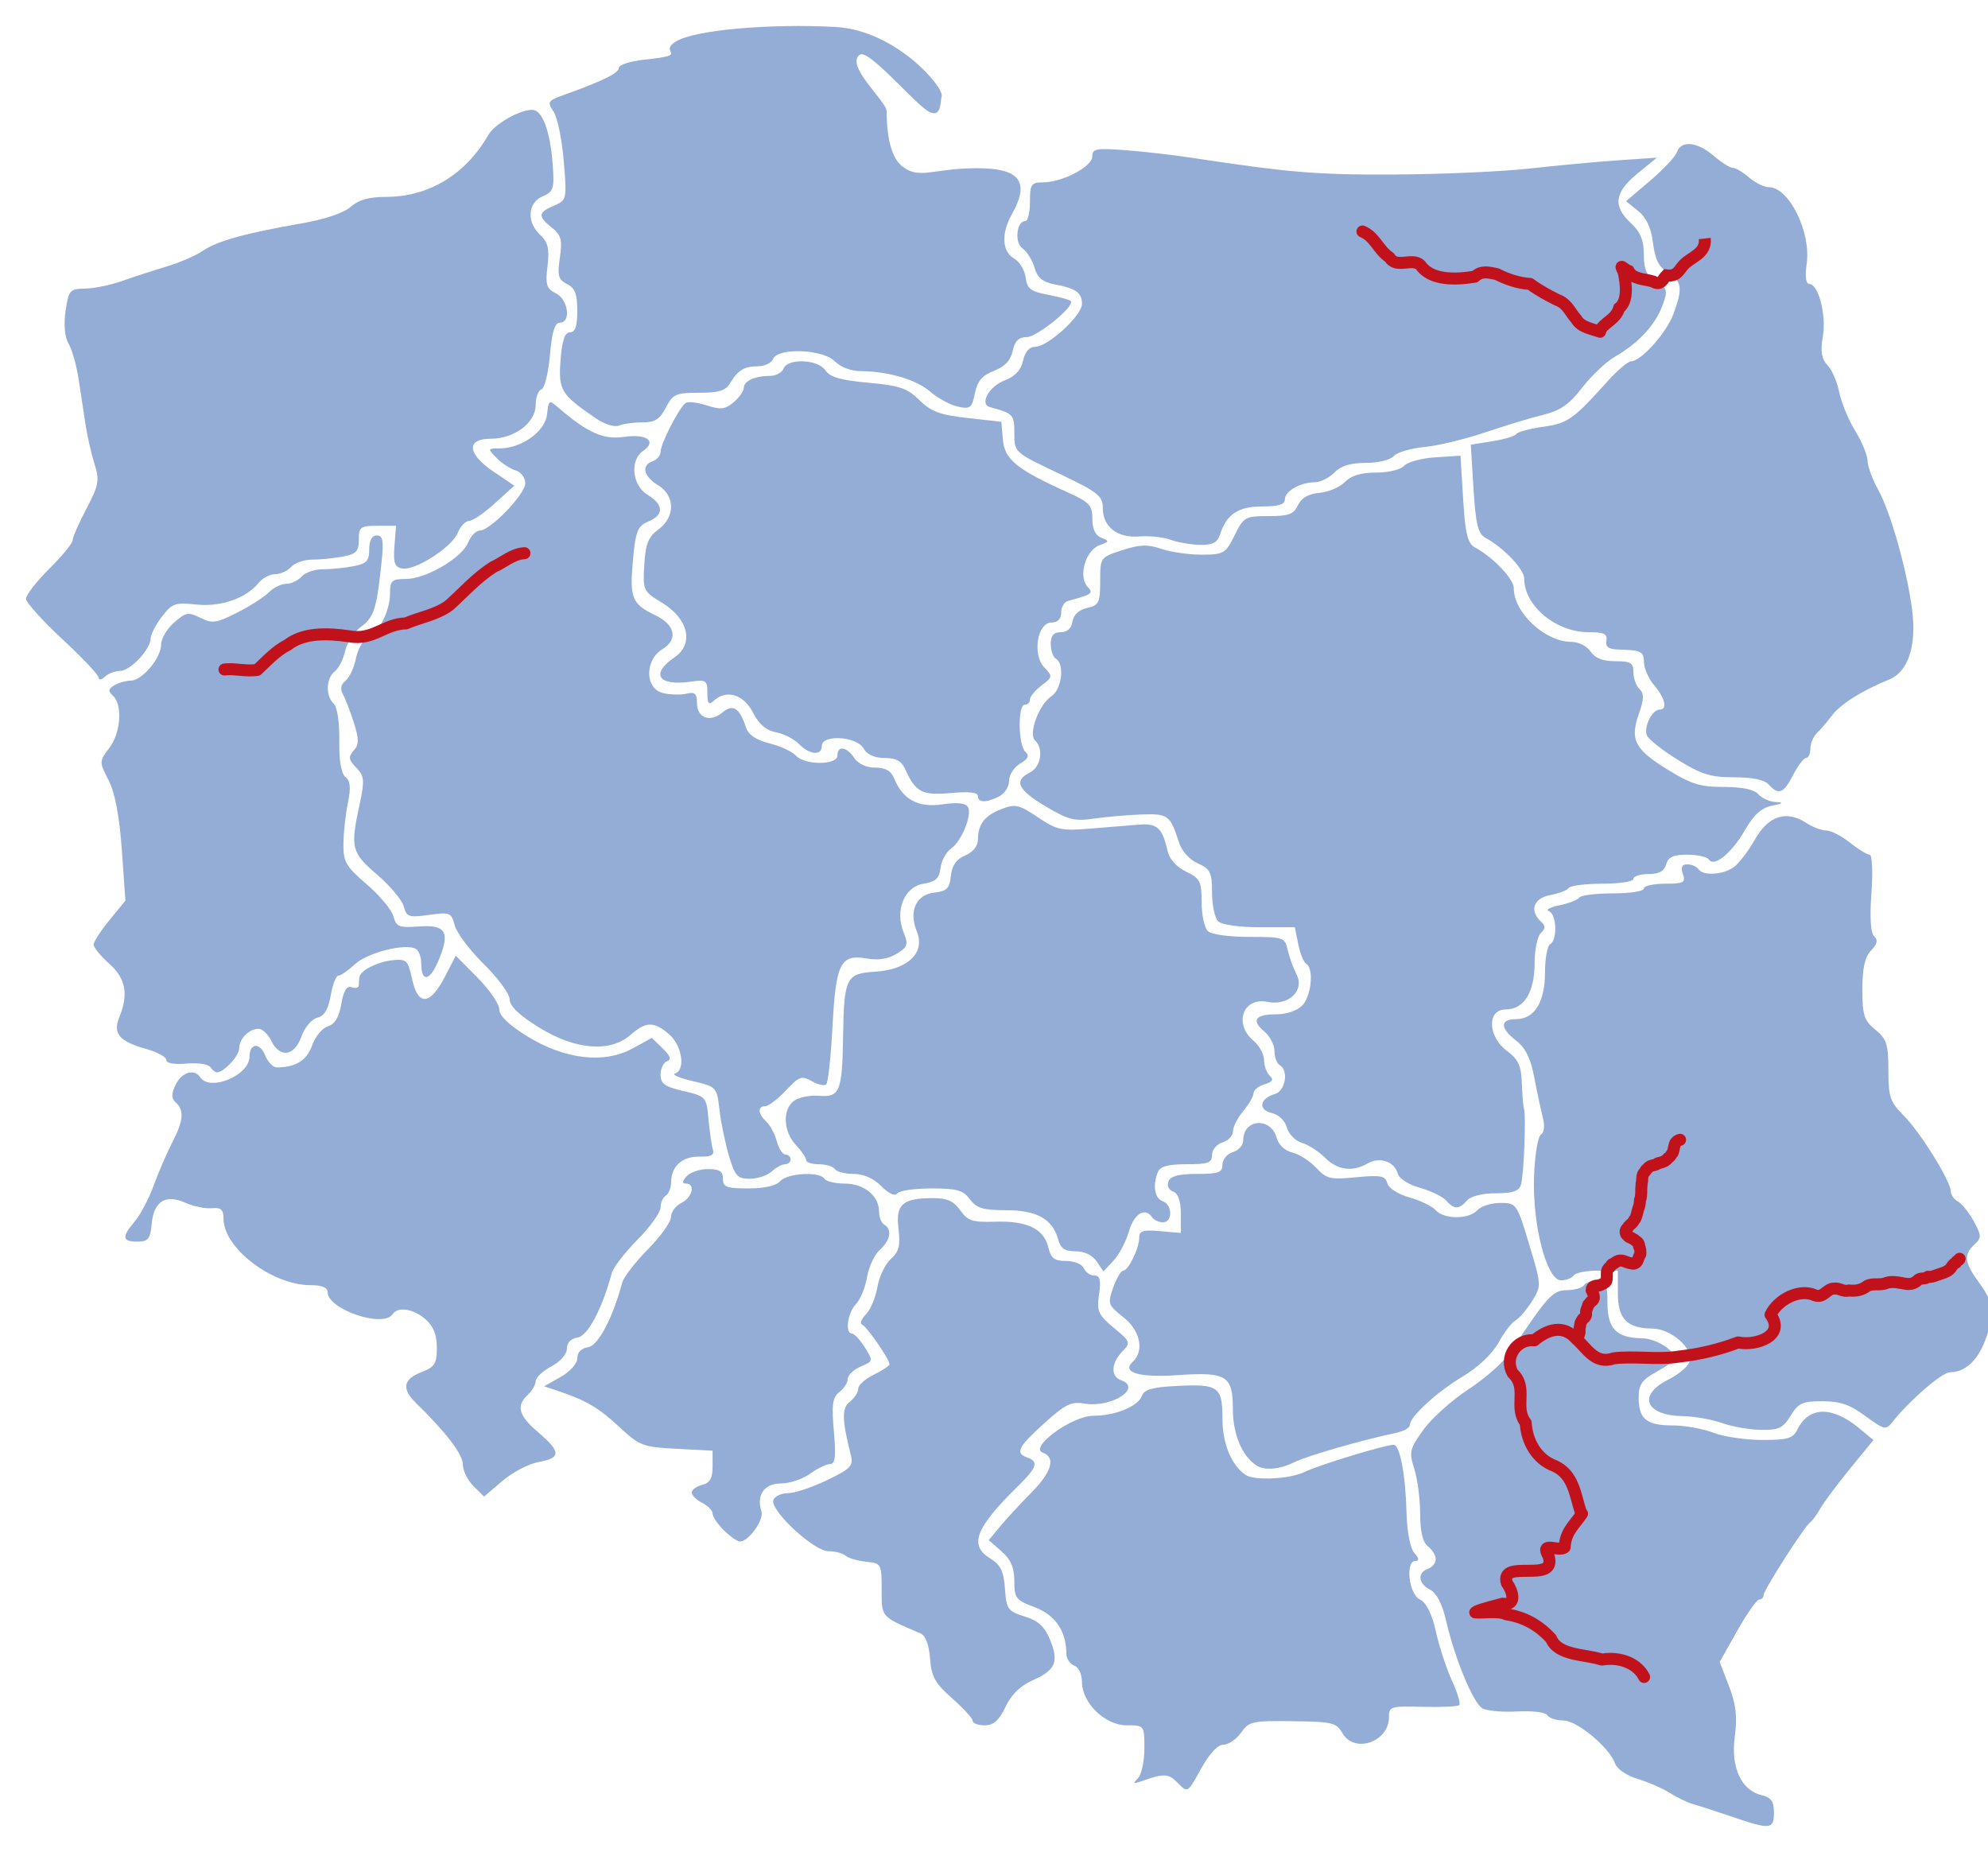 <?xml version="1.0" encoding="UTF-8" standalone="no"?>
<!-- Created with Inkscape (http://www.inkscape.org/) -->

<svg
   xmlns:dc="http://purl.org/dc/elements/1.1/"
   xmlns:cc="http://creativecommons.org/ns#"
   xmlns:rdf="http://www.w3.org/1999/02/22-rdf-syntax-ns#"
   xmlns:svg="http://www.w3.org/2000/svg"
   xmlns="http://www.w3.org/2000/svg"
   xmlns:sodipodi="http://sodipodi.sourceforge.net/DTD/sodipodi-0.dtd"
   xmlns:inkscape="http://www.inkscape.org/namespaces/inkscape"
   version="1.0"
   width="497"
   height="463"
   id="svg2"
   sodipodi:version="0.32"
   inkscape:version="0.48.5 r10040"
   sodipodi:docname="Pesa Gama routes map PROD.svg">
  <sodipodi:namedview
     inkscape:window-height="877"
     inkscape:window-width="1538"
     inkscape:pageshadow="2"
     inkscape:pageopacity="0.0"
     borderopacity="1.0"
     bordercolor="#666666"
     pagecolor="#ffffff"
     id="base"
     inkscape:zoom="1.611231"
     inkscape:cx="202.97461"
     inkscape:cy="225.97302"
     inkscape:window-x="54"
     inkscape:window-y="-8"
     inkscape:current-layer="layer1"
     showgrid="false"
     inkscape:window-maximized="1" />
  <defs
     id="defs5">
    <inkscape:path-effect
       effect="spiro"
       id="path-effect3013"
       is_visible="true" />
    <inkscape:path-effect
       effect="spiro"
       id="path-effect3008"
       is_visible="true" />
    <inkscape:path-effect
       effect="spiro"
       id="path-effect3004"
       is_visible="true" />
    <inkscape:path-effect
       effect="spiro"
       id="path-effect3012"
       is_visible="true" />
    <inkscape:path-effect
       effect="spiro"
       id="path-effect3011"
       is_visible="true" />
  </defs>
  <path
     d="m 433.075,454.213 c -3.935,-1.34 -8.324,-2.765 -9.755,-3.167 -1.431,-0.402 -4.065,-1.661 -5.853,-2.798 -1.788,-1.137 -5.419,-2.72 -8.067,-3.518 -2.763,-0.833 -5.165,-2.476 -5.636,-3.856 -1.354,-3.966 -9.511,-10.748 -12.927,-10.748 -1.722,0 -3.524,-0.591 -4.004,-1.312 -0.501,-0.753 -3.719,-1.153 -7.556,-0.939 -3.676,0.205 -7.595,-0.157 -8.709,-0.804 -2.286,-1.328 -6.89,-12.496 -9.088,-22.048 -0.931,-4.048 -2.37,-6.812 -3.954,-7.6 -2.974,-1.48 -3.261,-4.248 -0.54,-5.219 1.073,-0.383 1.951,-1.463 1.951,-2.4 0,-0.937 -0.878,-2.381 -1.951,-3.209 -1.302,-1.005 -1.951,-3.721 -1.951,-8.17 0,-3.666 -0.661,-8.717 -1.47,-11.225 -1.349,-4.184 -1.159,-4.99 2.299,-9.777 2.073,-2.869 7.155,-7.425 11.293,-10.122 4.138,-2.698 8.81,-6.844 10.382,-9.214 9.323,-14.058 10.641,-15.503 14.162,-15.542 1.925,-0.021 3.862,-0.582 4.304,-1.247 0.442,-0.665 1.94,-1.209 3.328,-1.209 2.136,0 2.525,0.863 2.525,5.61 0,6.452 2.274,8.801 8.578,8.862 3.478,0.033 8.331,3.035 8.331,5.153 0,0.381 -2.049,1.816 -4.552,3.189 -3.755,2.06 -4.552,3.203 -4.552,6.528 0,5.322 1.989,6.933 8.556,6.933 2.989,0 7.535,0.816 10.103,1.814 2.568,0.998 8.061,1.814 12.207,1.814 6.47,0 7.719,-0.371 8.821,-2.622 2.824,-5.767 8.661,-5.913 15.351,-0.384 l 3.662,3.026 -5.81,7.102 c -3.195,3.906 -6.54,8.391 -7.433,9.966 -0.893,1.575 -2.037,3.136 -2.542,3.469 -1.383,0.911 -11.699,17.014 -11.699,18.262 0,0.597 -0.49,1.086 -1.088,1.086 -0.599,0 -3.065,3.511 -5.482,7.802 l -4.394,7.803 2.333,6.032 c 1.751,4.527 2.111,7.685 1.443,12.655 -1.03,7.664 1.638,13.43 6.768,14.627 2.315,0.54 3.02,1.547 3.02,4.309 0,4.253 -0.854,4.342 -10.405,1.089 z"
     style="fill:#94add6;fill-opacity:1"
     id="path1364"
     inkscape:connector-curvature="0" />
  <path
     d="m 294.485,445.773 c -2.347,-2.411 -3.441,-2.47 -9.035,-0.492 -2.139,0.756 -2.312,0.63 -0.976,-0.709 0.894,-0.896 1.626,-4.241 1.626,-7.433 0,-5.798 -0.004,-5.804 -4.437,-5.804 -5.405,0 -11.171,-5.598 -11.171,-10.846 0,-1.912 -0.856,-3.711 -1.951,-4.101 -1.073,-0.383 -1.951,-1.72 -1.951,-2.972 0,-5.59 -2.8,-9.703 -7.895,-11.599 -4.704,-1.75 -5.112,-2.271 -5.112,-6.537 0,-3.362 -0.88,-5.404 -3.202,-7.432 l -3.202,-2.796 2.877,-3.471 c 1.582,-1.909 5.071,-5.687 7.754,-8.396 5.144,-5.194 6.196,-8.835 2.892,-10.014 -3.575,-1.275 7.295,-9.224 12.614,-9.224 5.529,0 11.258,-2.366 12.187,-5.034 0.528,-1.515 2.636,-2.112 8.554,-2.418 10.576,-0.548 11.553,0.142 11.553,8.16 0,6.253 2.253,11.704 5.823,14.087 2.237,1.493 11.132,1.025 14.787,-0.778 3.45,-1.702 20.06,-6.762 22.197,-6.762 1.562,0 2.979,7.516 3.218,17.075 0.118,4.69 0.929,8.822 1.96,9.976 1.153,1.292 1.256,1.97 0.299,1.97 -2.617,0 -1.718,8.251 1.048,9.627 1.656,0.824 3.028,3.574 4.037,8.096 0.841,3.766 2.653,9.287 4.028,12.267 1.374,2.981 2.184,5.711 1.8,6.069 -0.384,0.357 -4.496,0.552 -9.137,0.433 -8.052,-0.206 -8.439,-0.086 -8.439,2.62 0,6.176 -8.645,9.133 -11.616,3.972 -1.521,-2.642 -2.493,-2.877 -12.441,-3.003 -10.133,-0.128 -10.92,0.046 -12.907,2.866 -1.164,1.652 -3.145,3.003 -4.402,3.003 -1.432,0 -3.531,2.26 -5.619,6.049 -3.325,6.035 -3.339,6.043 -5.762,3.553 z"
     style="fill:#94add6;fill-opacity:1"
     id="path1340"
     inkscape:connector-curvature="0" />
  <path
     d="m 243.178,430.227 c 0,-0.609 -2.313,-3.145 -5.14,-5.635 -4.279,-3.77 -5.205,-5.437 -5.528,-9.954 -0.241,-3.367 -1.128,-5.743 -2.339,-6.262 -10.074,-4.314 -9.755,-3.955 -9.755,-10.963 0,-6.425 -0.096,-6.597 -3.902,-6.982 -2.146,-0.217 -4.458,-0.898 -5.138,-1.512 -0.68,-0.614 -2.61,-1.116 -4.289,-1.116 -3.68,0 -14.766,-10.368 -13.741,-12.851 0.377,-0.912 2.031,-1.659 3.677,-1.659 1.646,0 6.021,-1.461 9.722,-3.246 6.013,-2.9 6.646,-3.576 5.947,-6.348 -2.226,-8.831 -2.272,-11.69 -0.215,-13.277 1.147,-0.885 2.086,-2.345 2.086,-3.244 0,-0.899 1.756,-2.479 3.902,-3.511 2.146,-1.032 3.902,-2.206 3.902,-2.609 0,-1.247 -5.678,-9.458 -6.853,-9.911 -0.611,-0.235 -0.172,-1.392 0.976,-2.571 1.147,-1.179 2.437,-4.251 2.865,-6.828 0.429,-2.576 1.933,-5.716 3.344,-6.976 2.035,-1.818 2.432,-3.385 1.922,-7.592 -0.741,-6.113 1.004,-7.65 8.686,-7.65 3.49,0 5.129,0.74 6.756,3.049 1.876,2.662 2.999,3.023 8.846,2.845 7.917,-0.241 12.09,1.805 13.191,6.466 0.639,2.703 1.51,3.36 4.453,3.36 2.053,0 3.988,0.796 4.408,1.814 0.412,0.998 1.589,1.814 2.617,1.814 1.421,0 1.705,1.13 1.186,4.725 -0.608,4.212 -0.207,5.119 3.686,8.353 4.191,3.481 4.276,3.722 2.106,5.951 -2.778,2.854 -2.924,6.204 -0.31,7.137 5.506,1.964 -2.456,7.018 -9.21,5.845 -3.214,-0.558 -4.745,0.199 -9.975,4.931 -6.586,5.959 -7.329,7.465 -4.227,8.571 2.884,1.029 2.419,2.476 -2.276,7.088 -10.793,10.599 -12.404,14.854 -6.895,18.209 2.48,1.51 3.272,3.168 3.577,7.484 0.363,5.138 0.725,5.648 4.933,6.959 3.405,1.061 4.99,2.512 6.336,5.8 2.275,5.558 1.4,7.601 -4.349,10.15 -3.053,1.353 -5.346,3.597 -6.794,6.649 -1.622,3.417 -2.96,4.606 -5.187,4.606 -1.651,0 -3.001,-0.498 -3.001,-1.107 z"
     style="fill:#94add6;fill-opacity:1"
     id="path1338"
     inkscape:connector-curvature="0" />
  <path
     d="m 180.973,382.585 c -1.555,-1.539 -2.828,-3.425 -2.828,-4.19 0,-0.765 -1.171,-1.973 -2.601,-2.685 -1.431,-0.712 -2.601,-1.87 -2.601,-2.574 0,-0.704 1.171,-1.564 2.601,-1.912 1.932,-0.47 2.601,-1.649 2.601,-4.587 l 0,-3.955 -8.967,-0.471 c -8.443,-0.444 -9.271,-0.754 -14.164,-5.302 -5.29,-4.918 -8.347,-6.741 -15.158,-9.042 l -3.821,-1.291 4.146,-2.344 c 2.376,-1.343 4.146,-3.348 4.146,-4.696 0,-1.451 1.035,-2.5 2.7,-2.739 2.51,-0.359 6.112,-7.178 8.541,-16.17 0.369,-1.365 3.258,-5.103 6.421,-8.305 3.163,-3.202 5.75,-6.827 5.75,-8.056 0,-1.228 1.171,-2.816 2.601,-3.527 2.77,-1.378 3.586,-4.837 1.141,-4.837 -1.009,0 -0.959,-0.561 0.159,-1.814 0.891,-0.998 3.303,-1.814 5.362,-1.814 2.876,0 3.743,0.56 3.743,2.418 0,2.088 0.867,2.418 6.344,2.418 4.052,0 6.929,-0.655 7.963,-1.814 1.816,-2.034 9.815,-2.471 11.056,-0.605 0.442,0.665 2.727,1.209 5.078,1.209 4.812,0 8.579,3.064 8.579,6.977 0,1.405 0.585,2.89 1.301,3.301 2.026,1.164 1.537,3.927 -1.116,6.301 -1.329,1.19 -2.768,4.271 -3.196,6.848 -0.429,2.576 -1.682,5.612 -2.786,6.746 -2.08,2.137 -2.778,7.312 -0.986,7.312 0.561,0 2.007,1.553 3.212,3.45 2.145,3.375 2.123,3.48 -1.02,4.811 -1.767,0.748 -3.212,2.122 -3.212,3.052 0,0.93 -0.952,2.426 -2.115,3.323 -1.721,1.328 -1.977,3.157 -1.376,9.822 0.567,6.286 0.343,8.19 -0.961,8.19 -0.935,0 -3.188,1.088 -5.007,2.418 -1.819,1.33 -5.078,2.418 -7.241,2.418 -4.191,0 -6.218,2.876 -4.903,6.953 0.689,2.135 -3.162,7.558 -5.367,7.558 -0.655,0 -2.463,-1.259 -4.019,-2.799 z"
     style="fill:#94add6;fill-opacity:1"
     id="path1336"
     inkscape:connector-curvature="0" />
  <path
     d="m 118.361,371.524 c -1.456,-1.441 -2.648,-3.879 -2.648,-5.419 0,-2.511 -4.278,-8.116 -11.686,-15.311 -3.669,-3.563 -3.268,-5.981 1.281,-7.733 3.377,-1.301 3.902,-2.127 3.902,-6.146 0,-3.219 -0.873,-5.399 -2.847,-7.109 -3.048,-2.64 -6.898,-3.229 -8.209,-1.256 -2.342,3.524 -16.258,-1.204 -16.258,-5.524 0,-1.151 -1.433,-1.732 -4.277,-1.732 -9.588,0 -21.737,-9.272 -21.737,-16.59 0,-2.317 -0.613,-2.871 -2.926,-2.647 -1.61,0.156 -4.582,-0.455 -6.604,-1.36 -4.974,-2.223 -7.912,-0.376 -8.432,5.301 -0.345,3.768 -0.867,4.412 -3.577,4.412 -3.842,0 -3.979,-1.14 -0.616,-5.114 1.406,-1.662 3.52,-5.681 4.698,-8.93 1.177,-3.249 3.246,-8.051 4.597,-10.67 2.836,-5.498 3.075,-8.085 0.931,-10.079 -1.157,-1.075 -1.164,-2.157 -0.028,-4.474 1.521,-3.103 4.643,-4.047 6.106,-1.847 2.456,3.695 12.356,-0.442 12.356,-5.163 0,-3.359 2.548,-3.59 3.872,-0.351 0.696,1.703 2.012,3.088 2.924,3.079 4.788,-0.048 7.502,-1.735 8.836,-5.495 0.79,-2.226 2.57,-4.382 3.956,-4.79 1.715,-0.506 2.784,-2.283 3.349,-5.565 0.582,-3.385 1.358,-4.633 2.603,-4.189 0.975,0.348 1.773,0.106 1.773,-0.539 0,-0.644 0.079,-1.579 0.175,-2.078 0.321,-1.663 4.531,-3.768 8.309,-4.154 3.455,-0.353 3.819,0.008 4.87,4.83 1.463,6.709 4.487,6.433 8.196,-0.747 l 2.691,-5.21 5.438,5.485 c 2.991,3.017 5.438,6.58 5.438,7.918 0,1.601 2.391,3.909 6.993,6.75 9.372,5.785 19.236,6.929 26.306,3.051 l 4.839,-2.654 2.717,2.634 c 1.916,1.857 2.238,2.8 1.091,3.198 -0.894,0.31 -1.626,1.814 -1.626,3.343 0,2.275 1.038,3.022 5.727,4.119 5.646,1.322 5.734,1.422 6.263,7.097 0.295,3.166 0.791,6.572 1.102,7.57 0.417,1.337 -0.46,1.792 -3.337,1.73 -4.333,-0.093 -7.049,2.337 -7.112,6.361 -0.023,1.457 -0.627,2.986 -1.342,3.397 -0.715,0.411 -1.301,1.739 -1.301,2.952 0,1.212 -2.588,4.824 -5.75,8.027 -3.163,3.202 -6.052,6.94 -6.421,8.305 -2.429,8.992 -6.03,15.811 -8.541,16.17 -1.682,0.241 -2.7,1.288 -2.7,2.777 0,1.39 -1.629,3.253 -3.894,4.45 -2.142,1.133 -3.897,2.779 -3.902,3.658 -0.005,0.879 -0.886,2.414 -1.959,3.412 -3.016,2.804 -2.353,5.205 2.601,9.424 5.701,4.855 5.726,6.414 0.121,7.391 -2.437,0.425 -6.514,2.546 -9.058,4.713 l -4.627,3.94 -2.648,-2.62 z"
     style="fill:#94add6;fill-opacity:1"
     id="path1334"
     inkscape:connector-curvature="0" />
  <path
     d="m 314.034,366.32 c -3.574,-2.386 -5.823,-7.834 -5.823,-14.105 0,-8.31 -1.567,-9.267 -13.786,-8.426 -9.665,0.665 -14.123,-0.659 -11.241,-3.338 2.965,-2.757 1.878,-7.853 -2.388,-11.189 -3.783,-2.96 -3.92,-3.363 -2.5,-7.363 0.826,-2.327 1.948,-4.232 2.493,-4.232 1.298,0 4.01,-5.579 4.01,-8.251 0,-1.71 0.947,-2.007 5.203,-1.63 l 5.203,0.461 0,-4.835 c 0,-3.157 -0.669,-5.073 -1.929,-5.523 -1.098,-0.392 -1.598,-1.49 -1.162,-2.548 0.546,-1.323 2.605,-1.86 7.132,-1.86 5.423,0 6.364,-0.346 6.364,-2.337 0,-1.285 1.171,-2.682 2.601,-3.105 1.431,-0.422 2.601,-1.753 2.601,-2.956 0,-5.401 6.927,-5.9 8.357,-0.602 0.464,1.72 2.055,3.213 3.876,3.638 1.699,0.396 4.385,2.107 5.97,3.802 2.623,2.805 3.524,3.02 10.041,2.394 6.171,-0.592 7.244,-0.386 7.773,1.496 0.352,1.25 2.727,2.771 5.556,3.559 2.718,0.757 5.669,2.19 6.556,3.185 2.084,2.334 8.315,2.331 10.4,-0.006 0.891,-0.998 3.467,-1.814 5.725,-1.814 4.044,0 4.152,0.155 7.228,10.351 3.075,10.192 3.086,10.411 0.715,14.208 -1.325,2.121 -3.19,4.294 -4.145,4.829 -0.955,0.534 -2.875,3.045 -4.265,5.58 -1.516,2.763 -5.07,6.124 -8.876,8.395 -6.534,3.898 -13.29,10.114 -13.29,12.228 0,0.658 -1.61,1.529 -3.577,1.935 -8.1,1.672 -22.012,5.683 -25.238,7.276 -3.772,1.863 -7.506,2.167 -9.584,0.78 z"
     style="fill:#94add6;fill-opacity:1"
     id="path1332"
     inkscape:connector-curvature="0" />
  <path
     d="m 430.474,355.758 c -2.504,-0.896 -6.923,-1.671 -9.82,-1.722 -9.38,-0.164 -11.344,-5.269 -3.524,-9.161 2.672,-1.33 5.065,-3.419 5.317,-4.642 0.695,-3.371 -4.758,-8.048 -9.434,-8.093 -6.279,-0.06 -8.553,-2.417 -8.553,-8.862 l 0,-5.61 -5.126,0 c -2.819,0 -5.488,0.544 -5.93,1.209 -0.442,0.665 -1.856,1.209 -3.142,1.209 -3.596,0 -7.192,-13.837 -6.753,-25.987 0.192,-5.314 0.967,-10.018 1.723,-10.452 0.807,-0.464 1.005,-2.214 0.48,-4.244 -0.492,-1.9 -1.463,-6.447 -2.158,-10.105 -0.89,-4.686 -2.216,-7.379 -4.486,-9.115 -4.102,-3.136 -4.12,-5.396 -0.045,-5.396 4.59,0 7.227,-4.265 7.227,-11.685 0,-3.471 0.585,-6.647 1.301,-7.058 1.864,-1.071 1.608,-7.546 -0.325,-8.251 -0.894,-0.326 0.289,-0.986 2.628,-1.466 2.34,-0.481 4.569,-1.348 4.954,-1.927 0.385,-0.579 4.177,-1.053 8.427,-1.053 4.284,0 7.727,-0.539 7.727,-1.209 0,-0.665 2.381,-1.209 5.29,-1.209 4.698,0 5.198,-0.271 4.465,-2.418 -0.577,-1.689 -0.234,-2.418 1.136,-2.418 1.079,0 2.324,0.544 2.766,1.209 1.135,1.707 6.077,1.433 8.799,-0.487 1.263,-0.891 3.647,-4.002 5.298,-6.915 3.385,-5.969 7.846,-7.416 12.84,-4.165 1.599,1.041 3.856,1.893 5.016,1.893 1.16,0 3.81,1.36 5.889,3.022 2.079,1.662 4.302,3.022 4.94,3.023 0.643,8e-4 0.847,4.268 0.457,9.556 -0.447,6.066 -0.194,10.029 0.694,10.854 0.997,0.927 0.773,1.942 -0.782,3.54 -1.545,1.587 -2.18,4.418 -2.18,9.71 0,6.461 0.439,7.825 3.252,10.099 2.816,2.277 3.252,3.635 3.252,10.142 0,6.656 0.439,7.951 3.847,11.342 4.122,4.102 11.761,16.412 11.761,18.952 0,0.846 0.799,1.974 1.775,2.506 0.976,0.532 2.756,2.752 3.956,4.933 1.965,3.573 1.982,4.151 0.176,5.83 -2.772,2.577 -2.524,4.5 1.247,9.666 3.699,5.067 3.951,7.586 1.435,14.307 -1.9,5.075 -5.068,7.948 -8.765,7.948 -2.025,0 -10.23,7.116 -14.574,12.639 -1.451,1.844 -2.04,1.695 -6.606,-1.679 -3.882,-2.868 -6.308,-3.704 -10.748,-3.704 -5.009,0 -6.015,0.458 -7.95,3.62 -1.9,3.105 -2.956,3.608 -7.418,3.536 -2.861,-0.046 -7.251,-0.818 -9.755,-1.714 z"
     style="fill:#94add6;fill-opacity:1"
     id="path1330"
     inkscape:connector-curvature="0" />
  <path
     d="m 274.16,315.35 c -1.046,-1.557 -3.053,-2.519 -5.257,-2.519 -2.688,0 -3.759,-0.721 -4.356,-2.934 -1.382,-5.119 -5.328,-7.344 -13.025,-7.344 -5.775,0 -7.347,-0.473 -9.041,-2.721 -1.732,-2.297 -3.242,-2.721 -9.704,-2.721 -4.209,0 -8.033,0.571 -8.497,1.269 -0.511,0.769 -2.056,0.053 -3.917,-1.814 -1.973,-1.979 -4.465,-3.083 -6.96,-3.083 -2.138,0 -4.249,-0.544 -4.691,-1.209 -0.442,-0.665 -2.233,-1.209 -3.979,-1.209 -1.746,0 -3.175,-0.461 -3.175,-1.024 0,-0.563 -1.171,-2.279 -2.601,-3.813 -3.136,-3.361 -3.384,-8.774 -0.505,-10.995 1.153,-0.89 4.001,-1.465 6.329,-1.279 5.176,0.415 5.782,-1.098 5.993,-14.934 0.221,-14.535 0.769,-15.648 7.903,-16.082 8.279,-0.503 12.7,-4.724 10.535,-10.056 -2.086,-5.137 -0.2,-9.251 4.469,-9.749 3.017,-0.322 3.712,-1.037 4.039,-4.154 0.274,-2.614 1.367,-4.177 3.577,-5.113 2.004,-0.849 3.19,-2.365 3.202,-4.095 0.028,-3.807 1.719,-5.925 6.041,-7.568 3.285,-1.249 4.27,-1.016 8.897,2.1 4.739,3.192 5.898,3.447 13.007,2.861 4.292,-0.354 9.78,-0.802 12.195,-0.996 4.688,-0.377 5.941,0.76 7.256,6.578 0.459,2.031 2.242,4.022 4.63,5.17 3.488,1.677 3.883,2.455 3.883,7.64 0,3.175 0.702,6.426 1.561,7.224 0.907,0.843 5.255,1.451 10.381,1.451 8.566,0 8.842,0.096 9.596,3.325 0.427,1.829 1.412,4.544 2.189,6.034 2.104,4.035 -2.005,7.947 -7.226,6.881 -6.164,-1.259 -8.577,5.48 -3.493,9.757 1.431,1.204 2.601,3.356 2.601,4.782 0,1.427 0.644,3.193 1.432,3.925 1.042,0.968 0.687,1.551 -1.301,2.137 -1.503,0.443 -2.745,1.45 -2.761,2.236 -0.016,0.787 -1.173,2.79 -2.572,4.453 -1.399,1.663 -2.557,3.939 -2.572,5.058 -0.016,1.119 -1.2,2.38 -2.63,2.802 -1.431,0.422 -2.601,1.819 -2.601,3.105 0,1.991 -0.941,2.337 -6.364,2.337 -4.603,0 -6.583,0.529 -7.154,1.913 -1.376,3.333 -0.857,6.604 1.162,7.324 2.495,0.89 2.559,5.274 0.077,5.274 -1.031,0 -2.236,-0.544 -2.678,-1.209 -1.748,-2.629 -4.516,-0.988 -5.798,3.437 -0.74,2.556 -2.483,5.866 -3.873,7.356 l -2.528,2.71 -1.692,-2.519 z"
     style="fill:#94add6;fill-opacity:1"
     id="path1328"
     inkscape:connector-curvature="0" />
  <path
     d="m 361.544,300.14 c -0.888,-0.995 -3.838,-2.428 -6.556,-3.185 -2.906,-0.81 -5.203,-2.304 -5.575,-3.627 -0.84,-2.987 -4.544,-4.192 -7.538,-2.454 -3.751,2.178 -7.509,1.664 -10.638,-1.455 -1.575,-1.57 -4.18,-3.239 -5.788,-3.708 -1.608,-0.469 -3.282,-2.182 -3.721,-3.806 -0.467,-1.73 -2.049,-3.245 -3.818,-3.658 -3.482,-0.813 -2.992,-3.624 0.828,-4.751 2.646,-0.781 3.482,-5.897 1.181,-7.22 -0.715,-0.411 -1.301,-1.991 -1.301,-3.512 0,-1.52 -1.157,-3.738 -2.571,-4.927 -3.32,-2.794 -2.255,-4.258 3.096,-4.258 2.489,0 5.173,-0.924 6.427,-2.211 2.278,-2.341 2.945,-9.283 0.999,-10.401 -0.634,-0.364 -1.539,-2.573 -2.01,-4.908 l -0.857,-4.246 -8.786,0 c -5.099,0 -9.441,-0.609 -10.346,-1.451 -0.858,-0.798 -1.561,-4.033 -1.561,-7.189 0,-5.056 -0.422,-5.926 -3.547,-7.319 -2.057,-0.917 -4.033,-3.103 -4.704,-5.205 -2.2,-6.887 -2.711,-7.267 -9.461,-7.024 -3.493,0.126 -8.838,0.591 -11.877,1.034 -4.808,0.7 -6.373,0.3 -12.031,-3.075 -6.991,-4.171 -8.026,-6.414 -3.903,-8.465 2.757,-1.372 3.491,-5.945 1.284,-7.997 -1.763,-1.639 0.987,-9.021 4.142,-11.117 2.544,-1.69 3.279,-8.038 1.078,-9.303 -0.715,-0.411 -1.301,-2.076 -1.301,-3.699 0,-2.11 0.716,-2.952 2.511,-2.952 1.598,0 2.662,-0.972 2.926,-2.671 0.262,-1.683 1.618,-2.937 3.667,-3.391 2.925,-0.648 3.252,-1.32 3.252,-6.69 0,-5.932 0.035,-5.982 5.494,-7.746 4.466,-1.443 6.309,-1.502 9.847,-0.312 2.394,0.805 6.945,1.449 10.114,1.432 5.436,-0.029 5.895,-0.302 8.144,-4.837 2.282,-4.601 2.642,-4.806 8.471,-4.806 5.066,0 6.303,-0.457 7.372,-2.721 0.867,-1.837 2.612,-2.841 5.375,-3.09 2.25,-0.203 5.121,-1.428 6.38,-2.721 1.579,-1.622 3.993,-2.351 7.781,-2.351 3.133,0 6.144,-0.731 7.01,-1.701 0.835,-0.935 4.346,-1.888 7.803,-2.116 l 6.285,-0.415 0.664,10.856 c 0.529,8.649 1.129,11.107 2.947,12.092 4.595,2.488 9.716,7.868 9.716,10.208 0,6.114 7.829,13.399 14.4,13.399 1.775,0 3.902,1.07 4.808,2.418 1.121,1.668 3.033,2.418 6.166,2.418 3.872,0 4.541,0.41 4.541,2.781 0,1.53 0.685,3.418 1.522,4.196 1.162,1.08 1.127,2.526 -0.147,6.115 -2.311,6.511 -1.091,8.913 7.096,13.967 5.958,3.678 8.222,4.381 14.111,4.381 4.648,0 7.561,0.612 8.634,1.814 0.891,0.998 2.864,1.878 4.386,1.957 2.069,0.107 1.831,0.336 -0.946,0.907 -2.656,0.546 -4.575,2.265 -6.741,6.034 -3.332,5.8 -7.732,9.418 -9.047,7.439 -0.447,-0.672 -2.881,-1.222 -5.41,-1.222 -3.503,0 -4.759,0.575 -5.278,2.418 -0.482,1.713 -1.774,2.418 -4.431,2.418 -2.063,0 -3.75,0.544 -3.75,1.209 0,0.67 -3.443,1.209 -7.727,1.209 -4.25,0 -8.042,0.474 -8.427,1.053 -0.385,0.579 -2.468,1.382 -4.629,1.784 -4.174,0.776 -5.289,3.88 -2.368,6.595 1.214,1.129 1.214,1.774 0,2.902 -0.858,0.798 -1.561,4.214 -1.561,7.591 0,7.245 -2.68,11.515 -7.227,11.515 -4.734,0 -4.513,6.779 0.338,10.375 2.784,2.064 3.553,3.71 3.696,7.905 0.099,2.914 0.34,5.843 0.536,6.508 0.561,1.909 -0.03,16.703 -0.76,19.045 -0.497,1.593 -2.045,2.116 -6.266,2.116 -3.396,0 -6.244,0.715 -7.225,1.814 -2.038,2.283 -3.164,2.284 -5.198,0.006 z"
     style="fill:#94add6;fill-opacity:1"
     id="path1326"
     inkscape:connector-curvature="0" />
  <path
     d="m 182.238,288.949 c -0.935,-3.159 -2.003,-8.334 -2.373,-11.5 -0.665,-5.692 -0.739,-5.772 -6.691,-7.165 -3.31,-0.775 -5.302,-1.631 -4.426,-1.902 2.69,-0.834 1.802,-6.943 -1.418,-9.755 -3.811,-3.328 -5.798,-3.31 -9.692,0.091 -5.125,4.476 -13.762,3.786 -22.853,-1.826 -4.968,-3.066 -7.366,-5.354 -7.366,-7.025 0,-1.363 -2.881,-5.31 -6.401,-8.771 -3.521,-3.461 -6.817,-7.833 -7.325,-9.715 -0.879,-3.255 -1.194,-3.384 -6.45,-2.652 -5.066,0.706 -5.592,0.529 -6.31,-2.132 -0.431,-1.597 -3.427,-5.168 -6.658,-7.937 -6.429,-5.51 -6.725,-6.69 -4.391,-17.498 1.315,-6.089 1.221,-7.142 -0.83,-9.248 -1.916,-1.969 -2.026,-2.7 -0.64,-4.253 1.352,-1.514 1.362,-2.858 0.053,-6.976 -0.892,-2.805 -2.124,-6.006 -2.737,-7.113 -0.728,-1.313 -0.505,-2.484 0.641,-3.368 0.966,-0.745 2.143,-3.269 2.615,-5.608 0.472,-2.339 1.725,-4.562 2.785,-4.94 2.723,-0.971 5.733,-6.861 5.733,-11.217 0,-3.297 0.416,-3.688 3.928,-3.688 5.029,0 14.022,-5.254 15.6,-9.114 0.67,-1.638 1.964,-2.979 2.876,-2.979 2.646,-0.002 11.413,-9.103 11.413,-11.848 0,-1.377 -1.09,-2.82 -2.43,-3.215 -1.336,-0.394 -3.476,-1.791 -4.754,-3.105 -2.253,-2.314 -2.228,-2.388 0.804,-2.392 5.448,-0.008 11.357,-4.246 11.82,-8.476 0.406,-3.713 0.458,-3.74 3.014,-1.546 7.179,6.16 11.149,7.903 16.269,7.142 5.63,-0.837 8.263,1.109 4.74,3.503 -3.39,2.305 -2.755,8.63 1.102,10.98 4.085,2.488 4.152,5.001 0.178,6.684 -2.684,1.137 -3.172,2.39 -3.848,9.887 -0.836,9.275 -0.224,10.738 5.686,13.58 4.893,2.352 5.657,6.025 1.749,8.406 -4.553,2.773 -4.45,9.948 0.158,11.023 1.8,0.42 4.434,0.481 5.853,0.136 2.052,-0.499 2.58,-0.024 2.58,2.32 0,3.741 3.288,4.972 6.365,2.383 2.639,-2.22 4.276,-1.172 5.91,3.787 0.596,1.808 2.524,3.103 5.861,3.939 2.735,0.685 5.698,2.057 6.584,3.05 2.173,2.434 10.398,2.427 10.398,-0.009 0,-2.575 2.289,-2.246 4.204,0.605 0.993,1.478 3.033,2.418 5.246,2.418 2.557,0 3.95,0.8 4.741,2.721 2.17,5.275 6.027,7.35 12.007,6.461 3.563,-0.53 5.772,-0.332 6.372,0.572 1.233,1.854 -1.464,8.614 -4.195,10.514 -1.205,0.839 -2.376,3.013 -2.601,4.831 -0.322,2.599 -1.235,3.438 -4.265,3.921 -4.779,0.762 -7.194,6.683 -4.966,12.173 1.234,3.039 1.031,3.657 -1.755,5.354 -2.11,1.285 -4.562,1.673 -7.426,1.173 -6.595,-1.15 -7.756,1.144 -8.59,16.98 -0.397,7.536 -1.104,14.056 -1.571,14.489 -0.467,0.432 -2.097,0.068 -3.622,-0.809 -2.502,-1.439 -3.135,-1.211 -6.476,2.335 -2.037,2.161 -4.358,3.93 -5.158,3.93 -1.97,0 -1.834,1.893 0.277,3.856 0.952,0.885 2.134,3.101 2.626,4.923 0.492,1.822 1.469,3.313 2.17,3.313 0.702,0 1.276,0.544 1.276,1.209 0,0.665 -0.627,1.209 -1.394,1.209 -0.766,0 -2.272,0.816 -3.345,1.814 -1.073,0.998 -3.532,1.814 -5.464,1.814 -3.086,0 -3.72,-0.699 -5.214,-5.744 z"
     style="fill:#94add6;fill-opacity:1"
     id="path1324"
     inkscape:connector-curvature="0" />
  <path
     d="m 52.556,266.768 c -0.484,-0.728 -3.15,-1.121 -5.93,-0.875 -3.143,0.279 -5.05,-0.063 -5.05,-0.904 0,-0.744 -2.272,-1.985 -5.048,-2.758 -6.735,-1.876 -8.379,-3.838 -6.686,-7.977 2.342,-5.726 1.583,-9.668 -2.573,-13.37 -2.146,-1.912 -3.886,-4.054 -3.866,-4.761 0.02,-0.707 1.816,-3.462 3.992,-6.122 l 3.956,-4.837 -0.895,-12.697 c -0.592,-8.401 -1.711,-14.285 -3.307,-17.392 -2.365,-4.604 -2.362,-4.76 0.155,-8.047 2.886,-3.768 3.398,-10.791 0.952,-13.065 -1.286,-1.196 -1.22,-1.734 0.325,-2.642 1.067,-0.627 2.922,-1.149 4.122,-1.159 2.851,-0.024 7.573,-5.661 7.573,-9.04 0,-1.457 1.461,-3.925 3.247,-5.485 2.944,-2.571 3.558,-2.681 6.576,-1.18 2.985,1.485 3.933,1.351 9.189,-1.305 3.223,-1.629 6.793,-3.913 7.933,-5.077 1.14,-1.164 3.081,-2.116 4.313,-2.116 1.232,0 2.969,-0.816 3.86,-1.814 0.891,-0.998 3.23,-1.814 5.199,-1.814 1.969,0 5.409,-0.34 7.645,-0.756 3.421,-0.636 4.065,-1.306 4.065,-4.232 0,-2.234 0.675,-3.477 1.89,-3.477 1.496,0 1.753,1.322 1.231,6.348 -1.24,11.953 -1.908,14.097 -5.126,16.45 -1.765,1.291 -3.57,4.023 -4.01,6.071 -0.441,2.048 -1.609,4.348 -2.595,5.109 -2.194,1.693 -2.342,6.142 -0.268,8.07 0.884,0.822 1.473,4.71 1.399,9.239 -0.082,5.034 0.469,8.28 1.548,9.112 1.216,0.938 1.383,2.699 0.609,6.421 -0.587,2.82 -1.093,7.429 -1.124,10.242 -0.05,4.544 0.598,5.675 5.818,10.149 3.231,2.769 6.234,6.366 6.674,7.994 0.718,2.658 1.371,2.917 6.414,2.544 6.782,-0.501 7.854,1.429 4.802,8.652 -2.147,5.08 -4.254,5.385 -4.254,0.614 0,-1.584 -0.607,-3.229 -1.348,-3.655 -2.554,-1.467 -12.08,0.914 -15.178,3.794 -1.706,1.586 -3.586,2.884 -4.177,2.884 -0.591,0 -1.459,2.232 -1.928,4.959 -0.598,3.476 -1.603,5.141 -3.362,5.569 -1.403,0.341 -3.152,2.42 -3.966,4.715 -1.751,4.933 -5.379,5.455 -7.522,1.082 -0.815,-1.663 -2.255,-3.023 -3.2,-3.023 -2.369,0 -4.84,2.497 -4.84,4.891 0,1.874 -3.817,5.992 -5.553,5.992 -0.438,0 -1.192,-0.595 -1.676,-1.323 z"
     style="fill:#94add6;fill-opacity:1"
     id="path1322"
     inkscape:connector-curvature="0" />
  <path
     d="m 244.479,199.011 c 0,-0.915 -2.236,-1.163 -6.804,-0.755 -7.207,0.644 -8.785,-0.192 -11.418,-6.044 -0.882,-1.961 -2.31,-2.721 -5.112,-2.721 -2.557,0 -4.365,-0.828 -5.281,-2.418 -1.734,-3.012 -10.405,-3.515 -10.405,-0.605 0,2.517 -3.056,2.268 -5.718,-0.466 -1.22,-1.254 -3.817,-2.577 -5.771,-2.94 -2.44,-0.454 -4.245,-2.011 -5.765,-4.976 -2.329,-4.54 -6.641,-5.8 -9.799,-2.864 -1.214,1.129 -1.561,0.69 -1.561,-1.972 0,-3.179 -0.301,-3.38 -4.227,-2.822 -8.025,1.141 -10.09,-1.942 -4.044,-6.037 4.993,-3.382 3.579,-9.674 -3.081,-13.707 -4.675,-2.831 -4.797,-3.091 -4.424,-9.467 0.307,-5.244 1.012,-7.016 3.527,-8.855 4.268,-3.121 4.216,-8.447 -0.108,-11.081 -3.649,-2.223 -4.239,-4.942 -1.301,-5.99 1.073,-0.383 1.951,-1.427 1.951,-2.321 0,-2.078 4.815,-11.387 6.344,-12.266 0.638,-0.367 3.011,-0.068 5.272,0.665 3.435,1.113 4.529,0.981 6.653,-0.806 1.398,-1.176 2.542,-2.812 2.542,-3.636 0,-1.687 2.866,-2.965 6.651,-2.965 1.395,0 2.873,-0.816 3.284,-1.814 1.097,-2.657 8.594,-2.342 10.463,0.439 1.137,1.693 3.802,2.463 10.727,3.097 7.862,0.72 9.737,1.359 12.782,4.355 2.917,2.87 5.111,3.684 12.023,4.461 l 8.454,0.95 0.406,4.567 c 0.436,4.902 3.48,7.342 16.507,13.225 5.117,2.311 5.849,3.125 5.849,6.504 0,2.546 0.775,4.153 2.276,4.717 2.045,0.768 1.991,0.958 -0.528,1.862 -3.403,1.222 -5.308,7.708 -3.018,10.274 1.584,1.775 1.38,1.927 -4.909,3.67 -0.894,0.248 -1.626,1.556 -1.626,2.907 0,1.593 -0.855,2.456 -2.431,2.456 -3.549,0 -4.824,8.106 -1.769,11.245 2.112,2.17 2.077,2.399 -0.689,4.482 -1.603,1.207 -2.915,2.788 -2.915,3.512 0,0.725 -0.585,1.318 -1.301,1.318 -1.782,0 -1.651,10.074 0.153,11.751 1.072,0.996 0.729,1.772 -1.301,2.951 -1.515,0.88 -2.755,2.81 -2.755,4.289 0,1.479 -1.132,3.253 -2.516,3.941 -3.279,1.631 -5.288,1.589 -5.288,-0.111 z"
     style="fill:#94add6;fill-opacity:1"
     id="path1320"
     inkscape:connector-curvature="0" />
  <path
     d="m 442.18,196.142 c -1.073,-1.202 -3.985,-1.814 -8.634,-1.814 -5.879,0 -8.155,-0.704 -14.056,-4.347 -3.873,-2.391 -7.374,-5.151 -7.779,-6.134 -0.847,-2.053 1.335,-6.449 3.201,-6.449 2.018,0 1.398,-2.784 -1.346,-6.046 -1.399,-1.663 -2.556,-4.247 -2.572,-5.744 -0.029,-2.749 -0.653,-3.057 -6.532,-3.23 -2.347,-0.069 -3.145,-0.684 -2.869,-2.212 0.307,-1.701 -0.57,-2.116 -4.472,-2.116 -8.16,0 -16.071,-6.596 -16.071,-13.399 0,-2.34 -5.121,-7.72 -9.716,-10.208 -1.823,-0.987 -2.419,-3.458 -2.959,-12.261 l -0.676,-11.025 5.368,-0.843 c 2.952,-0.464 5.657,-1.277 6.009,-1.808 0.353,-0.53 3.356,-1.343 6.673,-1.805 6.184,-0.862 7.588,-1.85 16.082,-11.323 2.488,-2.774 5.158,-5.044 5.935,-5.044 2.466,0 8.792,-7.053 10.56,-11.774 2.406,-6.423 2.173,-8.244 -1.329,-10.376 -2.259,-1.376 -3.251,-3.344 -3.746,-7.429 -0.459,-3.786 -1.643,-6.339 -3.712,-8.008 l -3.038,-2.45 5.981,-5.073 c 3.289,-2.79 6.324,-6.025 6.744,-7.189 1.086,-3.012 5.086,-2.617 9.176,0.907 1.93,1.663 4.088,3.023 4.797,3.023 0.708,0 2.545,1.088 4.08,2.418 1.536,1.33 3.762,2.418 4.947,2.418 5.035,0 10.584,11.251 9.445,19.15 -0.454,3.149 -0.213,5.034 0.645,5.034 2.301,0 4.316,7.818 3.396,13.17 -0.639,3.715 -0.339,5.575 1.147,7.115 1.107,1.147 2.435,4.202 2.952,6.789 0.517,2.587 2.315,6.94 3.996,9.674 1.681,2.733 3.064,6.079 3.073,7.435 0.009,1.356 1.205,4.621 2.659,7.255 3.129,5.671 7.204,20.083 8.483,30.001 1.165,9.034 -0.97,15.541 -5.728,17.456 -6.614,2.662 -12.199,6.164 -14.265,8.946 -1.145,1.541 -2.837,3.521 -3.761,4.4 -0.923,0.879 -1.679,2.647 -1.679,3.93 0,1.283 -0.477,2.332 -1.06,2.332 -0.583,0 -2.037,1.905 -3.231,4.232 -2.384,4.648 -3.671,5.157 -6.115,2.418 z"
     style="fill:#94add6;fill-opacity:1"
     id="path1318"
     inkscape:connector-curvature="0" />
  <path
     d="m 24.667,169.425 c 0,-0.661 -4.078,-4.987 -9.062,-9.613 -4.984,-4.626 -9.081,-9.17 -9.105,-10.099 -0.023,-0.929 2.591,-4.306 5.81,-7.506 3.219,-3.2 5.853,-6.419 5.853,-7.155 0,-0.735 1.557,-4.294 3.461,-7.908 3.069,-5.827 3.297,-7.085 2.015,-11.109 -0.795,-2.496 -1.816,-6.986 -2.267,-9.979 -0.451,-2.993 -1.241,-8.162 -1.754,-11.488 -0.513,-3.325 -1.631,-7.226 -2.484,-8.669 -0.959,-1.623 -1.239,-4.735 -0.734,-8.162 0.769,-5.215 1.053,-5.542 4.867,-5.592 2.228,-0.029 6.392,-0.885 9.253,-1.901 2.861,-1.016 7.837,-2.633 11.056,-3.592 3.219,-0.96 7.316,-2.731 9.105,-3.936 3.684,-2.483 10.63,-4.418 24.542,-6.837 5.953,-1.035 10.666,-2.612 12.44,-4.161 2.023,-1.767 4.586,-2.494 8.791,-2.494 10.705,0 19.918,-5.565 25.626,-15.481 1.579,-2.743 7.761,-6.285 10.971,-6.285 2.512,0 4.487,5.223 5.108,13.506 0.467,6.231 0.238,6.972 -2.511,8.136 -3.753,1.59 -4.037,6.438 -0.567,9.664 1.933,1.797 2.316,3.45 1.796,7.74 -0.566,4.67 -0.265,5.653 2.095,6.827 3.097,1.541 3.874,7.332 0.983,7.332 -1.251,0 -1.979,2.39 -2.474,8.123 -0.386,4.468 -1.344,8.322 -2.129,8.565 -0.785,0.243 -1.428,1.99 -1.428,3.882 0,4.439 -5.332,8.452 -11.231,8.452 -6.24,0 -5.894,3.8 0.754,8.277 l 5.131,3.455 -4.86,4.412 c -2.673,2.427 -5.582,4.412 -6.463,4.412 -0.882,0 -2.15,1.338 -2.819,2.974 -1.475,3.607 -10.643,9.49 -13.885,8.909 -1.894,-0.339 -2.265,-1.396 -1.942,-5.546 l 0.398,-5.127 -4.652,0 c -4.257,0 -4.652,0.295 -4.652,3.476 0,2.926 -0.643,3.596 -4.065,4.232 -2.236,0.416 -5.676,0.756 -7.645,0.756 -1.969,0 -4.309,0.816 -5.199,1.814 -0.891,0.998 -2.685,1.814 -3.987,1.814 -1.303,0 -3.143,0.952 -4.09,2.116 -3.198,3.932 -9.46,6.122 -15.647,5.473 -5.311,-0.557 -6.041,-0.298 -8.599,3.041 -1.537,2.007 -2.795,4.444 -2.795,5.415 0,2.697 -5.107,8.139 -7.638,8.139 -1.236,0 -2.949,0.653 -3.808,1.451 -0.858,0.798 -1.561,0.91 -1.561,0.248 z"
     style="fill:#94add6;fill-opacity:1"
     id="path1316"
     inkscape:connector-curvature="0" />
  <path
     d="m 292.648,134.943 c -1.764,-0.655 -5.276,-1.028 -7.804,-0.83 -5.549,0.434 -9.147,-2.395 -9.155,-7.198 -0.005,-2.953 -1.242,-3.912 -11.056,-8.572 -11.043,-5.244 -11.05,-5.25 -11.05,-10.014 0,-4.696 -0.246,-4.962 -6.077,-6.547 -2.715,-0.738 -0.287,-5.159 3.67,-6.683 2.611,-1.006 4.087,-2.592 4.591,-4.936 0.475,-2.207 1.558,-3.454 3,-3.454 3.185,0 11.725,-7.816 11.725,-10.73 0,-2.816 -1.502,-3.877 -6.956,-4.914 -2.894,-0.55 -4.19,-1.647 -4.912,-4.154 -0.539,-1.874 -1.885,-4.035 -2.99,-4.803 -2.077,-1.443 -1.523,-6.838 0.702,-6.838 0.632,0 1.149,-2.177 1.149,-4.837 0,-4.332 0.334,-4.837 3.198,-4.837 4.86,0 12.341,-3.899 12.378,-6.452 0.029,-1.979 0.911,-2.153 8.161,-1.607 4.471,0.337 11.641,1.145 15.933,1.795 25.343,3.841 31.829,4.383 51.376,4.293 11.804,-0.054 27.021,-0.724 33.817,-1.488 6.796,-0.765 16.746,-1.69 22.111,-2.056 l 9.755,-0.666 -4.878,3.997 c -5.74,4.703 -6.188,8.11 -1.626,12.351 2.391,2.223 3.252,4.311 3.252,7.887 0,3.784 0.685,5.281 3.085,6.743 2.846,1.734 2.965,2.203 1.537,6.065 -1.77,4.787 -6.041,9.374 -11.819,12.694 -2.194,1.261 -5.888,4.749 -8.207,7.752 -3.247,4.204 -5.476,5.763 -9.689,6.78 -3.01,0.727 -9.569,2.712 -14.577,4.411 -5.008,1.7 -11.859,3.347 -15.224,3.662 -3.366,0.314 -6.803,1.337 -7.638,2.272 -0.866,0.97 -3.877,1.701 -7.01,1.701 -3.84,0 -6.2,0.727 -7.846,2.418 -1.295,1.33 -3.473,2.418 -4.839,2.418 -3.605,0 -7.517,2.224 -7.517,4.275 0,1.284 -1.555,1.771 -5.651,1.771 -5.978,0 -8.892,1.922 -10.541,6.953 -0.689,2.103 -1.831,2.703 -5.031,2.644 -2.277,-0.042 -5.583,-0.612 -7.346,-1.267 z"
     style="fill:#94add6;fill-opacity:1"
     id="path1314"
     inkscape:connector-curvature="0" />
  <path
     d="m 148.88,104.532 c -8.65,-5.908 -9.311,-7.004 -8.742,-14.498 0.375,-4.939 1.059,-6.953 2.359,-6.953 1.3,0 1.831,-1.564 1.831,-5.399 0,-4.141 -0.599,-5.697 -2.572,-6.679 -2.173,-1.081 -2.451,-2.103 -1.791,-6.578 0.655,-4.44 0.334,-5.654 -1.98,-7.496 -3.569,-2.841 -3.48,-3.826 0.503,-5.513 3.201,-1.356 3.248,-1.571 2.449,-11.159 -0.448,-5.377 -1.598,-10.945 -2.556,-12.373 -1.608,-2.397 -1.422,-2.711 2.428,-4.091 9.857,-3.534 13.859,-5.493 13.891,-6.8 0.018,-0.767 2.814,-1.69 6.212,-2.052 12.321,-1.31 3.29,-1.632 8.086,-4.583 4.778,-2.94 23.841,-4.479 39.811,-3.623 15.216,0.816 27.333,15.213 26.604,17.347 -0.372,1.088 0.064,5.748 -3.372,3.736 -3.436,-2.012 -14.911,-15.609 -17.054,-14.153 -3.897,2.648 6.671,11.627 6.671,14.148 0,3.635 0.373,10.796 3.724,13.621 3.99,3.363 7.272,1.053 16.199,0.678 13.083,-0.549 16.297,2.707 11.36,11.507 -2.677,4.773 -2.453,9.246 0.552,10.99 1.381,0.802 2.698,2.952 2.926,4.778 0.349,2.788 1.238,3.478 5.541,4.304 2.819,0.541 5.396,1.235 5.727,1.543 1.238,1.151 -8.361,9.031 -11.015,9.043 -1.995,0.009 -2.971,0.974 -3.507,3.467 -0.509,2.368 -1.982,3.931 -4.683,4.971 -2.945,1.134 -4.148,2.549 -4.765,5.605 -0.744,3.685 -1.163,4.014 -4.259,3.337 -1.889,-0.413 -4.978,-2.084 -6.866,-3.714 -3.545,-3.063 -10.49,-5.11 -17.503,-5.16 -2.342,-0.017 -5.01,-1.04 -6.38,-2.447 -2.963,-3.044 -14.239,-3.486 -15.428,-0.605 -0.412,0.998 -2.084,1.822 -3.716,1.832 -3.513,0.022 -5.058,0.948 -7.027,4.214 -1.147,1.903 -2.811,2.418 -7.804,2.418 -5.795,0 -6.513,0.322 -8.272,3.707 -1.522,2.929 -2.749,3.704 -5.853,3.693 -2.16,-0.007 -4.805,0.35 -5.878,0.794 -1.123,0.465 -3.608,-0.324 -5.853,-1.858 z"
     style="fill:#94add6;fill-opacity:1"
     id="path1312"
     inkscape:connector-curvature="0" />
  <g
     inkscape:groupmode="layer"
     id="layer1"
     inkscape:label="PLk">
    <path
       style="fill:none;stroke:#c1121c;stroke-width:3;stroke-linecap:round;stroke-linejoin:round;stroke-miterlimit:4;stroke-opacity:1;stroke-dasharray:none"
       d="m 395.505,378.437 c -1.929,2.847 -4.129,4.437 -4.345,8.379 -1.296,1.293 -6.343,-1.674 -4.034,2.172 2.319,7.194 -12.392,0.442 -10.396,6.827 1.261,1.654 2.73,5.678 -1.086,5.12 -2.1,0.592 -4.436,1.104 -6.362,1.862"
       id="path3008"
       inkscape:connector-curvature="0" />
    <path
       style="fill:none;stroke:#c1121c;stroke-width:3;stroke-linecap:round;stroke-linejoin:round;stroke-miterlimit:4;stroke-opacity:1;stroke-dasharray:none"
       d="m 411.021,419.245 c -1.455,-2.993 -5.448,-5.166 -10.551,-4.345 -4.17,-1.385 -10.923,-0.896 -12.723,-5.275 -3.045,-3.301 -6.553,-5.318 -11.172,-6.051 -2.019,-0.997 -6.182,-0.265 -7.758,-0.465"
       id="path3010"
       inkscape:connector-curvature="0" />
    <path
       style="fill:none;stroke:#c1121c;stroke-width:3;stroke-linecap:round;stroke-linejoin:round;stroke-miterlimit:4;stroke-opacity:1;stroke-dasharray:none"
       d="m 395.195,378.049 c -1.408,-4.311 -1.782,-9.328 -6.458,-11.522 -4.601,-1.69 -7.046,-6.194 -7.31,-10.814 -3.049,-3.974 0.668,-8.678 -3.205,-12.354 -2.339,-3.957 0.947,-8.768 5.385,-8.274 3.225,-2.732 7.238,-4.051 10.461,-0.345 2.795,2.462 4.725,6.492 9.415,4.837 5.449,-0.628 10.938,0.455 16.396,-0.447 5.006,-0.547 9.943,-1.726 14.65,-3.517 4.495,0.954 11.963,-1.691 8.104,-6.919 1.735,-3.712 7.165,-6.645 11.052,-4.885 2.282,0.829 2.914,-1.666 4.815,-1.655 1.326,-0.213 2.253,0.873 3.706,0.466 1.828,0.215 3.32,-0.146 4.577,-1.124 1.394,-0.771 3.32,-0.071 4.745,-0.74 1.826,-0.618 3.632,0.081 5.376,0.247 1.17,0.06 2.022,-0.38 2.688,-1.097 0.665,-0.493 1.823,-0.049 2.386,-0.713 0.737,0.152 1.544,-0.172 2.194,-0.412 1.182,-0.44 2.63,-0.694 3.456,-1.672 0.44,-0.624 0.714,-1.174 1.371,-1.426 0.043,-0.532 0.859,-0.553 0.905,-0.987"
       id="path3013"
       inkscape:connector-curvature="0" />
    <path
       style="fill:none;stroke:#c1121c;stroke-width:3;stroke-linecap:butt;stroke-linejoin:miter;stroke-miterlimit:4;stroke-opacity:1;stroke-dasharray:none"
       d="m 426.189,59.632 c 0.422,3.737 -3.38,4.596 -5.212,6.528 -1.273,1.344 -1.657,3.037 -4.39,2.688 -0.804,0.792 -1.369,2.772 -3.292,1.536 -2.067,-0.655 -5.087,-0.52 -6.145,-2.633 -1.266,-0.551 -2.494,-2.139 -1.258,0.164 0.7,3.108 1.16,7.354 -1.098,9.106 -0.908,2.977 -3.682,3.448 -4.883,5.76 l -0.055,0.055 -0.055,0.055"
       id="path3015"
       inkscape:connector-curvature="0" />
    <path
       style="fill:none;stroke:#c1121c;stroke-width:3;stroke-linecap:round;stroke-linejoin:round;stroke-miterlimit:4;stroke-opacity:1;stroke-dasharray:none"
       d="m 400.022,82.946 c -2.28,-0.807 -4.728,-1.107 -5.926,-3.127 -1.745,-1.983 -2.279,-3.967 -4.883,-4.882 -2.343,-1.182 -4.51,-2.35 -6.694,-3.95 -3.103,-0.204 -5.903,-1.227 -8.34,-2.469 -2.111,-0.401 -3.732,-0.933 -5.486,0.658 -4.944,0.808 -10.999,0.93 -13.6,-2.907 -2.093,-1.947 -5.992,1.002 -7.736,-1.92 -2.824,-1.889 -3.624,-5.19 -6.749,-6.473"
       id="path3017"
       inkscape:connector-curvature="0" />
    <path
       style="fill:none;stroke:#c1121c;stroke-width:3;stroke-linecap:round;stroke-linejoin:round;stroke-miterlimit:4;stroke-opacity:1;stroke-dasharray:none"
       d="m 131.11,138.298 c -3.101,0.208 -5.238,2.359 -7.791,3.457 -4.241,2.715 -7.489,6.404 -10.975,9.548 -3.237,2.432 -7.359,3.011 -10.857,4.55 -5.388,0.105 -8.222,4.317 -14.098,3.238 -5.688,-0.842 -11.466,-0.943 -15.47,2.138 -3.034,1.533 -5.372,4.196 -7.625,6.255 -2.733,0.422 -5.692,-0.421 -8.174,-0.11"
       id="path3019"
       inkscape:connector-curvature="0" />
    <path
       style="fill:none;stroke:#c1121c;stroke-width:3;stroke-linecap:round;stroke-linejoin:round;stroke-miterlimit:4;stroke-opacity:1;stroke-dasharray:none"
       d="m 420.02,284.953 c -0.388,0.044 -0.824,0.313 -1.164,0.776 -0.349,0.701 -0.39,1.776 -0.698,2.483 -0.232,0.199 -0.541,0.854 -0.754,1.008 -0.467,0.242 -0.633,0.72 -0.961,0.848 -0.61,0.506 -1.294,0.548 -2.009,0.781 -0.415,0.455 -1.247,0.41 -1.862,0.698 -0.515,0.269 -0.744,0.727 -1.086,0.931 -0.165,0.597 -0.716,0.736 -0.776,1.319 -0.25,0.497 -0.079,1.514 -0.31,2.017 0.015,0.717 -0.135,1.27 -0.078,2.03 -0.067,0.75 -0.007,1.543 -0.31,2.082 -0.051,0.854 -0.135,1.64 -0.457,2.284 -0.211,0.686 -0.391,1.84 -0.784,2.526 -0.3,0.23 -0.412,0.765 -0.698,1.009 -0.509,0.493 -0.952,0.717 -1.164,1.241 -0.418,0.305 -0.738,1.015 -0.31,1.629 0.318,0.327 0.551,0.702 1.086,0.776 0.367,0.325 0.91,0.394 1.164,0.776 0.553,0.323 0.996,0.71 0.931,1.474 0.312,0.438 0.328,1.172 0.31,1.94 -0.323,0.36 -0.44,1.014 -0.698,1.552 -0.249,0.612 -0.906,0.982 -1.552,0.698 -1.184,-0.072 -1.997,-0.951 -3.259,-0.621 -0.463,0.178 -0.793,0.439 -1.164,0.698 -0.743,0.229 -0.48,0.422 -0.931,0.854 -0.458,0.314 -0.644,0.681 -0.776,1.241 -0.01,0.792 0.066,1.67 -0.155,2.25 -0.396,0.602 -1.04,0.825 -1.707,1.086 -0.924,0.109 -1.93,0.114 -1.94,1.241 0.257,0.484 0.599,1.072 0.543,1.946 -0.08,0.488 -0.385,0.748 -0.776,0.925 -0.163,0.522 -0.659,0.459 -0.698,1.009 -0.112,0.703 -0.451,0.667 -0.465,1.818 0.063,0.767 -0.306,1.141 -0.78,1.428 -0.304,0.519 -0.728,0.989 -0.693,1.792 -0.287,0.457 -0.028,1.325 -0.233,1.94 -0.031,0.412 -0.335,0.609 -0.543,0.931"
       id="path3795"
       inkscape:connector-curvature="0" />
  </g>
</svg>
